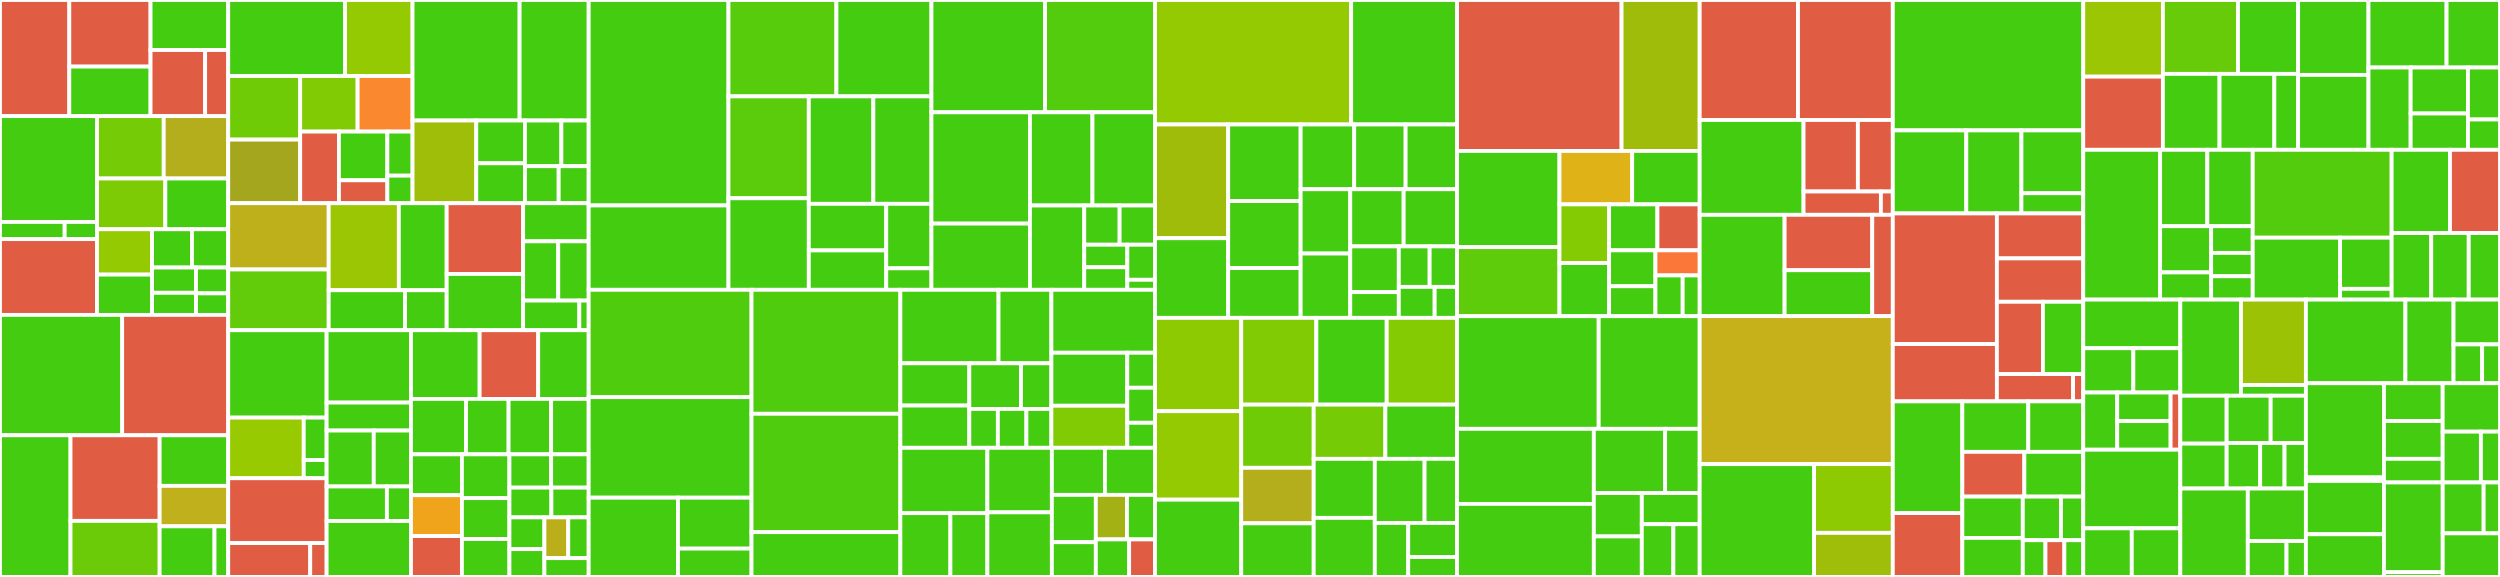 <svg baseProfile="full" width="650" height="150" viewBox="0 0 650 150" version="1.1"
xmlns="http://www.w3.org/2000/svg" xmlns:ev="http://www.w3.org/2001/xml-events"
xmlns:xlink="http://www.w3.org/1999/xlink">

<rect x="0" y="0" width="650" height="150" fill="#333333" stroke="none"/>

<style>rect.s{mask:url(#mask);}</style>
<defs>
  <pattern id="white" width="4" height="4" patternUnits="userSpaceOnUse" patternTransform="rotate(45)">
    <rect width="2" height="2" transform="translate(0,0)" fill="white"></rect>
  </pattern>
  <mask id="mask">
    <rect x="0" y="0" width="100%" height="100%" fill="url(#white)"></rect>
  </mask>
</defs>

<rect x="0" y="0" width="18.018" height="30.19" fill="#e05d44" stroke="white" stroke-width="1" class=" tooltipped" data-content="utils/src/wia-aria/movement/useKeyboardMovement.ts"><title>utils/src/wia-aria/movement/useKeyboardMovement.ts</title></rect>
<rect x="18.018" y="0" width="21.125" height="17.315" fill="#e05d44" stroke="white" stroke-width="1" class=" tooltipped" data-content="utils/src/wia-aria/movement/useActiveDescendantMovement.ts"><title>utils/src/wia-aria/movement/useActiveDescendantMovement.ts</title></rect>
<rect x="18.018" y="17.315" width="21.125" height="12.875" fill="#4c1" stroke="white" stroke-width="1" class=" tooltipped" data-content="utils/src/wia-aria/movement/utils.ts"><title>utils/src/wia-aria/movement/utils.ts</title></rect>
<rect x="39.143" y="0" width="20.193" height="13.005" fill="#4c1" stroke="white" stroke-width="1" class=" tooltipped" data-content="utils/src/wia-aria/movement/types.ts"><title>utils/src/wia-aria/movement/types.ts</title></rect>
<rect x="39.143" y="13.005" width="14.189" height="17.185" fill="#e05d44" stroke="white" stroke-width="1" class=" tooltipped" data-content="utils/src/wia-aria/movement/useFocusMovement.ts"><title>utils/src/wia-aria/movement/useFocusMovement.ts</title></rect>
<rect x="53.332" y="13.005" width="6.003" height="17.185" fill="#e05d44" stroke="white" stroke-width="1" class=" tooltipped" data-content="utils/src/wia-aria/movement/presets.ts"><title>utils/src/wia-aria/movement/presets.ts</title></rect>
<rect x="0" y="30.19" width="25.222" height="27.516" fill="#4c1" stroke="white" stroke-width="1" class=" tooltipped" data-content="utils/src/wia-aria/radio/RadioGroup.tsx"><title>utils/src/wia-aria/radio/RadioGroup.tsx</title></rect>
<rect x="0" y="57.706" width="16.815" height="4.462" fill="#4c1" stroke="white" stroke-width="1" class=" tooltipped" data-content="utils/src/wia-aria/radio/utils.ts"><title>utils/src/wia-aria/radio/utils.ts</title></rect>
<rect x="16.815" y="57.706" width="8.407" height="4.462" fill="#4c1" stroke="white" stroke-width="1" class=" tooltipped" data-content="utils/src/wia-aria/radio/RadioWidget.tsx"><title>utils/src/wia-aria/radio/RadioWidget.tsx</title></rect>
<rect x="0" y="62.168" width="25.222" height="19.708" fill="#e05d44" stroke="white" stroke-width="1" class=" tooltipped" data-content="utils/src/wia-aria/usePreviousFocus.ts"><title>utils/src/wia-aria/usePreviousFocus.ts</title></rect>
<rect x="25.222" y="30.19" width="17.346" height="16.221" fill="#74cb06" stroke="white" stroke-width="1" class=" tooltipped" data-content="utils/src/wia-aria/useTabFocusWrap.ts"><title>utils/src/wia-aria/useTabFocusWrap.ts</title></rect>
<rect x="42.568" y="30.19" width="16.768" height="16.221" fill="#b4ad1c" stroke="white" stroke-width="1" class=" tooltipped" data-content="utils/src/wia-aria/useScrollLock.ts"><title>utils/src/wia-aria/useScrollLock.ts</title></rect>
<rect x="25.222" y="46.41" width="17.767" height="13.196" fill="#7dcb05" stroke="white" stroke-width="1" class=" tooltipped" data-content="utils/src/wia-aria/focusElementWithin.ts"><title>utils/src/wia-aria/focusElementWithin.ts</title></rect>
<rect x="42.989" y="46.41" width="16.346" height="13.196" fill="#4c1" stroke="white" stroke-width="1" class=" tooltipped" data-content="utils/src/wia-aria/FocusContainer.tsx"><title>utils/src/wia-aria/FocusContainer.tsx</title></rect>
<rect x="25.222" y="59.607" width="14.319" height="11.789" fill="#93ca01" stroke="white" stroke-width="1" class=" tooltipped" data-content="utils/src/wia-aria/useFocusOnMount.ts"><title>utils/src/wia-aria/useFocusOnMount.ts</title></rect>
<rect x="25.222" y="71.396" width="14.319" height="10.48" fill="#4c1" stroke="white" stroke-width="1" class=" tooltipped" data-content="utils/src/wia-aria/extractTextContent.ts"><title>utils/src/wia-aria/extractTextContent.ts</title></rect>
<rect x="39.541" y="59.607" width="10.368" height="9.95" fill="#4c1" stroke="white" stroke-width="1" class=" tooltipped" data-content="utils/src/wia-aria/tryToSubmitRelatedForm.ts"><title>utils/src/wia-aria/tryToSubmitRelatedForm.ts</title></rect>
<rect x="49.91" y="59.607" width="9.426" height="9.95" fill="#4c1" stroke="white" stroke-width="1" class=" tooltipped" data-content="utils/src/wia-aria/useCloseOnEscape.ts"><title>utils/src/wia-aria/useCloseOnEscape.ts</title></rect>
<rect x="39.541" y="69.557" width="11.42" height="6.57" fill="#4c1" stroke="white" stroke-width="1" class=" tooltipped" data-content="utils/src/wia-aria/getInstance.ts"><title>utils/src/wia-aria/getInstance.ts</title></rect>
<rect x="39.541" y="76.127" width="11.42" height="5.749" fill="#4c1" stroke="white" stroke-width="1" class=" tooltipped" data-content="utils/src/wia-aria/isFocusable.ts"><title>utils/src/wia-aria/isFocusable.ts</title></rect>
<rect x="50.961" y="69.557" width="8.374" height="6.719" fill="#4c1" stroke="white" stroke-width="1" class=" tooltipped" data-content="utils/src/wia-aria/constants.ts"><title>utils/src/wia-aria/constants.ts</title></rect>
<rect x="50.961" y="76.276" width="8.374" height="5.6" fill="#4c1" stroke="white" stroke-width="1" class=" tooltipped" data-content="utils/src/wia-aria/getFocusableElements.ts"><title>utils/src/wia-aria/getFocusableElements.ts</title></rect>
<rect x="0" y="81.876" width="31.765" height="31.296" fill="#4c1" stroke="white" stroke-width="1" class=" tooltipped" data-content="utils/src/positioning/createHorizontalPosition.ts"><title>utils/src/positioning/createHorizontalPosition.ts</title></rect>
<rect x="31.765" y="81.876" width="27.57" height="31.296" fill="#e05d44" stroke="white" stroke-width="1" class=" tooltipped" data-content="utils/src/positioning/createVerticalPosition.ts"><title>utils/src/positioning/createVerticalPosition.ts</title></rect>
<rect x="0" y="113.172" width="18.335" height="36.828" fill="#4c1" stroke="white" stroke-width="1" class=" tooltipped" data-content="utils/src/positioning/getCoord.ts"><title>utils/src/positioning/getCoord.ts</title></rect>
<rect x="18.335" y="113.172" width="23.174" height="22.259" fill="#e05d44" stroke="white" stroke-width="1" class=" tooltipped" data-content="utils/src/positioning/getFixedPosition.ts"><title>utils/src/positioning/getFixedPosition.ts</title></rect>
<rect x="18.335" y="135.431" width="23.174" height="14.569" fill="#6ccb08" stroke="white" stroke-width="1" class=" tooltipped" data-content="utils/src/positioning/getTransformOrigin.ts"><title>utils/src/positioning/getTransformOrigin.ts</title></rect>
<rect x="41.509" y="113.172" width="17.826" height="13.153" fill="#4c1" stroke="white" stroke-width="1" class=" tooltipped" data-content="utils/src/positioning/constants.ts"><title>utils/src/positioning/constants.ts</title></rect>
<rect x="41.509" y="126.325" width="17.826" height="10.522" fill="#c0b01b" stroke="white" stroke-width="1" class=" tooltipped" data-content="utils/src/positioning/findSizingContainer.ts"><title>utils/src/positioning/findSizingContainer.ts</title></rect>
<rect x="41.509" y="136.847" width="14.261" height="13.153" fill="#4c1" stroke="white" stroke-width="1" class=" tooltipped" data-content="utils/src/positioning/getElementRect.ts"><title>utils/src/positioning/getElementRect.ts</title></rect>
<rect x="55.77" y="136.847" width="3.565" height="13.153" fill="#4c1" stroke="white" stroke-width="1" class=" tooltipped" data-content="utils/src/positioning/getViewportSize.ts"><title>utils/src/positioning/getViewportSize.ts</title></rect>
<rect x="59.335" y="0" width="30.369" height="19.764" fill="#4c1" stroke="white" stroke-width="1" class=" tooltipped" data-content="utils/src/sizing/useResizeObserver.ts"><title>utils/src/sizing/useResizeObserver.ts</title></rect>
<rect x="89.705" y="0" width="17.557" height="19.764" fill="#93ca01" stroke="white" stroke-width="1" class=" tooltipped" data-content="utils/src/sizing/useAppSizeMedia.ts"><title>utils/src/sizing/useAppSizeMedia.ts</title></rect>
<rect x="59.335" y="19.764" width="18.717" height="16.535" fill="#70cb07" stroke="white" stroke-width="1" class=" tooltipped" data-content="utils/src/sizing/AppSizeListener.tsx"><title>utils/src/sizing/AppSizeListener.tsx</title></rect>
<rect x="59.335" y="36.3" width="18.717" height="16.535" fill="#a4a61d" stroke="white" stroke-width="1" class=" tooltipped" data-content="utils/src/sizing/MediaOnly.tsx"><title>utils/src/sizing/MediaOnly.tsx</title></rect>
<rect x="78.052" y="19.764" width="14.929" height="14.448" fill="#81cb04" stroke="white" stroke-width="1" class=" tooltipped" data-content="utils/src/sizing/useOrientation.ts"><title>utils/src/sizing/useOrientation.ts</title></rect>
<rect x="92.982" y="19.764" width="14.28" height="14.448" fill="#fa882e" stroke="white" stroke-width="1" class=" tooltipped" data-content="utils/src/sizing/useMediaQuery.ts"><title>utils/src/sizing/useMediaQuery.ts</title></rect>
<rect x="78.052" y="34.213" width="10.072" height="18.622" fill="#e05d44" stroke="white" stroke-width="1" class=" tooltipped" data-content="utils/src/sizing/useResizeListener.ts"><title>utils/src/sizing/useResizeListener.ts</title></rect>
<rect x="88.125" y="34.213" width="12.59" height="12.663" fill="#4c1" stroke="white" stroke-width="1" class=" tooltipped" data-content="utils/src/sizing/useWidthMediaQuery.ts"><title>utils/src/sizing/useWidthMediaQuery.ts</title></rect>
<rect x="88.125" y="46.876" width="12.59" height="5.959" fill="#e05d44" stroke="white" stroke-width="1" class=" tooltipped" data-content="utils/src/sizing/ResizeListener.tsx"><title>utils/src/sizing/ResizeListener.tsx</title></rect>
<rect x="100.715" y="34.213" width="6.547" height="11.46" fill="#4c1" stroke="white" stroke-width="1" class=" tooltipped" data-content="utils/src/sizing/useAppSize.ts"><title>utils/src/sizing/useAppSize.ts</title></rect>
<rect x="100.715" y="45.673" width="6.547" height="7.162" fill="#4c1" stroke="white" stroke-width="1" class=" tooltipped" data-content="utils/src/sizing/constants.ts"><title>utils/src/sizing/constants.ts</title></rect>
<rect x="107.262" y="0" width="27.837" height="31.333" fill="#4c1" stroke="white" stroke-width="1" class=" tooltipped" data-content="utils/src/keyboardMovement/useKeyboardFocus.ts"><title>utils/src/keyboardMovement/useKeyboardFocus.ts</title></rect>
<rect x="135.099" y="0" width="17.96" height="31.333" fill="#4c1" stroke="white" stroke-width="1" class=" tooltipped" data-content="utils/src/keyboardMovement/utils.ts"><title>utils/src/keyboardMovement/utils.ts</title></rect>
<rect x="107.262" y="31.333" width="16.574" height="21.503" fill="#9ebe09" stroke="white" stroke-width="1" class=" tooltipped" data-content="utils/src/keyboardMovement/KeyboardMovementProvider.tsx"><title>utils/src/keyboardMovement/KeyboardMovementProvider.tsx</title></rect>
<rect x="123.836" y="31.333" width="12.649" height="11.122" fill="#4c1" stroke="white" stroke-width="1" class=" tooltipped" data-content="utils/src/keyboardMovement/useKeyboardFocusableElement.ts"><title>utils/src/keyboardMovement/useKeyboardFocusableElement.ts</title></rect>
<rect x="123.836" y="42.455" width="12.649" height="10.381" fill="#4c1" stroke="white" stroke-width="1" class=" tooltipped" data-content="utils/src/keyboardMovement/useActiveDescendantFocus.ts"><title>utils/src/keyboardMovement/useActiveDescendantFocus.ts</title></rect>
<rect x="136.485" y="31.333" width="9.471" height="11.883" fill="#4c1" stroke="white" stroke-width="1" class=" tooltipped" data-content="utils/src/keyboardMovement/movementContext.ts"><title>utils/src/keyboardMovement/movementContext.ts</title></rect>
<rect x="145.956" y="31.333" width="7.103" height="11.883" fill="#4c1" stroke="white" stroke-width="1" class=" tooltipped" data-content="utils/src/keyboardMovement/ActiveDescendantMovementProvider.tsx"><title>utils/src/keyboardMovement/ActiveDescendantMovementProvider.tsx</title></rect>
<rect x="136.485" y="43.216" width="8.775" height="9.62" fill="#4c1" stroke="white" stroke-width="1" class=" tooltipped" data-content="utils/src/keyboardMovement/useActiveDescendant.ts"><title>utils/src/keyboardMovement/useActiveDescendant.ts</title></rect>
<rect x="145.259" y="43.216" width="7.8" height="9.62" fill="#4c1" stroke="white" stroke-width="1" class=" tooltipped" data-content="utils/src/keyboardMovement/activeDescendantContext.ts"><title>utils/src/keyboardMovement/activeDescendantContext.ts</title></rect>
<rect x="59.335" y="52.835" width="26.129" height="17.229" fill="#bdb01b" stroke="white" stroke-width="1" class=" tooltipped" data-content="utils/src/layout/GridCell.tsx"><title>utils/src/layout/GridCell.tsx</title></rect>
<rect x="59.335" y="70.064" width="26.129" height="15.793" fill="#63cc0a" stroke="white" stroke-width="1" class=" tooltipped" data-content="utils/src/layout/Grid.tsx"><title>utils/src/layout/Grid.tsx</title></rect>
<rect x="85.464" y="52.835" width="18.238" height="22.626" fill="#9ac603" stroke="white" stroke-width="1" class=" tooltipped" data-content="utils/src/layout/useGridList.ts"><title>utils/src/layout/useGridList.ts</title></rect>
<rect x="103.702" y="52.835" width="12.435" height="22.626" fill="#4c1" stroke="white" stroke-width="1" class=" tooltipped" data-content="utils/src/layout/GridList.tsx"><title>utils/src/layout/GridList.tsx</title></rect>
<rect x="85.464" y="75.461" width="19.847" height="10.396" fill="#4c1" stroke="white" stroke-width="1" class=" tooltipped" data-content="utils/src/layout/scrollbarSize.ts"><title>utils/src/layout/scrollbarSize.ts</title></rect>
<rect x="105.312" y="75.461" width="10.826" height="10.396" fill="#4c1" stroke="white" stroke-width="1" class=" tooltipped" data-content="utils/src/layout/GridListCell.tsx"><title>utils/src/layout/GridListCell.tsx</title></rect>
<rect x="116.137" y="52.835" width="19.881" height="18.398" fill="#e05d44" stroke="white" stroke-width="1" class=" tooltipped" data-content="utils/src/search/useKeyboardSearch.ts"><title>utils/src/search/useKeyboardSearch.ts</title></rect>
<rect x="116.137" y="71.233" width="19.881" height="14.624" fill="#4c1" stroke="white" stroke-width="1" class=" tooltipped" data-content="utils/src/search/utils.ts"><title>utils/src/search/utils.ts</title></rect>
<rect x="136.018" y="52.835" width="17.041" height="9.907" fill="#4c1" stroke="white" stroke-width="1" class=" tooltipped" data-content="utils/src/search/caseInsensitiveFilter.ts"><title>utils/src/search/caseInsensitiveFilter.ts</title></rect>
<rect x="136.018" y="62.742" width="9.129" height="15.41" fill="#4c1" stroke="white" stroke-width="1" class=" tooltipped" data-content="utils/src/search/findMatchIndex.ts"><title>utils/src/search/findMatchIndex.ts</title></rect>
<rect x="145.147" y="62.742" width="7.912" height="15.41" fill="#4c1" stroke="white" stroke-width="1" class=" tooltipped" data-content="utils/src/search/fuzzyFilter.ts"><title>utils/src/search/fuzzyFilter.ts</title></rect>
<rect x="136.018" y="78.152" width="14.606" height="7.705" fill="#4c1" stroke="white" stroke-width="1" class=" tooltipped" data-content="utils/src/search/findIgnoreCase.ts"><title>utils/src/search/findIgnoreCase.ts</title></rect>
<rect x="150.624" y="78.152" width="2.434" height="7.705" fill="#4c1" stroke="white" stroke-width="1" class=" tooltipped" data-content="utils/src/search/getFuzzyRegExp.ts"><title>utils/src/search/getFuzzyRegExp.ts</title></rect>
<rect x="59.335" y="85.857" width="25.588" height="22.725" fill="#4c1" stroke="white" stroke-width="1" class=" tooltipped" data-content="utils/src/hover/useHoverMode.ts"><title>utils/src/hover/useHoverMode.ts</title></rect>
<rect x="59.335" y="108.582" width="19.637" height="15.761" fill="#97ca00" stroke="white" stroke-width="1" class=" tooltipped" data-content="utils/src/hover/HoverModeProvider.tsx"><title>utils/src/hover/HoverModeProvider.tsx</title></rect>
<rect x="78.972" y="108.582" width="5.951" height="11.033" fill="#4c1" stroke="white" stroke-width="1" class=" tooltipped" data-content="utils/src/hover/useHoverModeContext.ts"><title>utils/src/hover/useHoverModeContext.ts</title></rect>
<rect x="78.972" y="119.615" width="5.951" height="4.728" fill="#4c1" stroke="white" stroke-width="1" class=" tooltipped" data-content="utils/src/hover/constants.ts"><title>utils/src/hover/constants.ts</title></rect>
<rect x="59.335" y="124.343" width="25.588" height="16.86" fill="#e05d44" stroke="white" stroke-width="1" class=" tooltipped" data-content="utils/src/events/utils.ts"><title>utils/src/events/utils.ts</title></rect>
<rect x="59.335" y="141.203" width="21.323" height="8.797" fill="#e05d44" stroke="white" stroke-width="1" class=" tooltipped" data-content="utils/src/events/useScrollListener.ts"><title>utils/src/events/useScrollListener.ts</title></rect>
<rect x="80.658" y="141.203" width="4.265" height="8.797" fill="#e05d44" stroke="white" stroke-width="1" class=" tooltipped" data-content="utils/src/events/ScrollListener.tsx"><title>utils/src/events/ScrollListener.tsx</title></rect>
<rect x="84.923" y="85.857" width="21.932" height="18.815" fill="#4c1" stroke="white" stroke-width="1" class=" tooltipped" data-content="utils/src/mode/useInteractionMode.ts"><title>utils/src/mode/useInteractionMode.ts</title></rect>
<rect x="84.923" y="104.672" width="21.932" height="7.27" fill="#4c1" stroke="white" stroke-width="1" class=" tooltipped" data-content="utils/src/mode/UserInteractionModeListener.tsx"><title>utils/src/mode/UserInteractionModeListener.tsx</title></rect>
<rect x="84.923" y="111.942" width="12.256" height="14.539" fill="#4c1" stroke="white" stroke-width="1" class=" tooltipped" data-content="utils/src/colors/isContrastCompliant.ts"><title>utils/src/colors/isContrastCompliant.ts</title></rect>
<rect x="97.179" y="111.942" width="9.676" height="14.539" fill="#4c1" stroke="white" stroke-width="1" class=" tooltipped" data-content="utils/src/colors/getLuminance.ts"><title>utils/src/colors/getLuminance.ts</title></rect>
<rect x="84.923" y="126.481" width="15.666" height="8.98" fill="#4c1" stroke="white" stroke-width="1" class=" tooltipped" data-content="utils/src/colors/hexToRGB.ts"><title>utils/src/colors/hexToRGB.ts</title></rect>
<rect x="100.589" y="126.481" width="6.266" height="8.98" fill="#4c1" stroke="white" stroke-width="1" class=" tooltipped" data-content="utils/src/colors/getContrastRatio.ts"><title>utils/src/colors/getContrastRatio.ts</title></rect>
<rect x="84.923" y="135.461" width="21.932" height="14.539" fill="#4c1" stroke="white" stroke-width="1" class=" tooltipped" data-content="utils/src/Dir.tsx"><title>utils/src/Dir.tsx</title></rect>
<rect x="106.855" y="85.857" width="17.851" height="17.863" fill="#4c1" stroke="white" stroke-width="1" class=" tooltipped" data-content="utils/src/useDropzone.ts"><title>utils/src/useDropzone.ts</title></rect>
<rect x="124.707" y="85.857" width="15.226" height="17.863" fill="#e05d44" stroke="white" stroke-width="1" class=" tooltipped" data-content="utils/src/useTimeout.ts"><title>utils/src/useTimeout.ts</title></rect>
<rect x="139.933" y="85.857" width="13.126" height="17.863" fill="#4c1" stroke="white" stroke-width="1" class=" tooltipped" data-content="utils/src/useCloseOnOutsideClick.ts"><title>utils/src/useCloseOnOutsideClick.ts</title></rect>
<rect x="106.855" y="103.72" width="14.317" height="14.412" fill="#4c1" stroke="white" stroke-width="1" class=" tooltipped" data-content="utils/src/bem.ts"><title>utils/src/bem.ts</title></rect>
<rect x="121.172" y="103.72" width="11.063" height="14.412" fill="#4c1" stroke="white" stroke-width="1" class=" tooltipped" data-content="utils/src/throttle.ts"><title>utils/src/throttle.ts</title></rect>
<rect x="132.235" y="103.72" width="11.063" height="14.412" fill="#4c1" stroke="white" stroke-width="1" class=" tooltipped" data-content="utils/src/unitToNumber.ts"><title>utils/src/unitToNumber.ts</title></rect>
<rect x="143.298" y="103.72" width="9.761" height="14.412" fill="#4c1" stroke="white" stroke-width="1" class=" tooltipped" data-content="utils/src/getPercentage.ts"><title>utils/src/getPercentage.ts</title></rect>
<rect x="106.855" y="118.132" width="13.243" height="10.623" fill="#4c1" stroke="white" stroke-width="1" class=" tooltipped" data-content="utils/src/loop.ts"><title>utils/src/loop.ts</title></rect>
<rect x="106.855" y="128.754" width="13.243" height="10.623" fill="#efa41b" stroke="white" stroke-width="1" class=" tooltipped" data-content="utils/src/scrollIntoView.ts"><title>utils/src/scrollIntoView.ts</title></rect>
<rect x="106.855" y="139.377" width="13.243" height="10.623" fill="#e05d44" stroke="white" stroke-width="1" class=" tooltipped" data-content="utils/src/useInterval.ts"><title>utils/src/useInterval.ts</title></rect>
<rect x="120.098" y="118.132" width="12.36" height="11.382" fill="#4c1" stroke="white" stroke-width="1" class=" tooltipped" data-content="utils/src/useToggle.ts"><title>utils/src/useToggle.ts</title></rect>
<rect x="120.098" y="129.513" width="12.36" height="10.623" fill="#4c1" stroke="white" stroke-width="1" class=" tooltipped" data-content="utils/src/useTempValue.ts"><title>utils/src/useTempValue.ts</title></rect>
<rect x="120.098" y="140.136" width="12.36" height="9.864" fill="#4c1" stroke="white" stroke-width="1" class=" tooltipped" data-content="utils/src/containsElement.ts"><title>utils/src/containsElement.ts</title></rect>
<rect x="132.458" y="118.132" width="10.842" height="8.65" fill="#4c1" stroke="white" stroke-width="1" class=" tooltipped" data-content="utils/src/useEnsuredRef.ts"><title>utils/src/useEnsuredRef.ts</title></rect>
<rect x="143.301" y="118.132" width="9.758" height="8.65" fill="#4c1" stroke="white" stroke-width="1" class=" tooltipped" data-content="utils/src/nearest.ts"><title>utils/src/nearest.ts</title></rect>
<rect x="132.458" y="126.782" width="10.906" height="7.739" fill="#4c1" stroke="white" stroke-width="1" class=" tooltipped" data-content="utils/src/omit.ts"><title>utils/src/omit.ts</title></rect>
<rect x="143.365" y="126.782" width="9.694" height="7.739" fill="#4c1" stroke="white" stroke-width="1" class=" tooltipped" data-content="utils/src/defaults.ts"><title>utils/src/defaults.ts</title></rect>
<rect x="132.458" y="134.521" width="9.088" height="8.255" fill="#4c1" stroke="white" stroke-width="1" class=" tooltipped" data-content="utils/src/withinRange.ts"><title>utils/src/withinRange.ts</title></rect>
<rect x="132.458" y="142.776" width="9.088" height="7.224" fill="#4c1" stroke="white" stroke-width="1" class=" tooltipped" data-content="utils/src/applyRef.ts"><title>utils/src/applyRef.ts</title></rect>
<rect x="141.547" y="134.521" width="6.199" height="10.591" fill="#baaf1b" stroke="white" stroke-width="1" class=" tooltipped" data-content="utils/src/useIsomorphicLayoutEffect.ts"><title>utils/src/useIsomorphicLayoutEffect.ts</title></rect>
<rect x="147.746" y="134.521" width="5.313" height="10.591" fill="#4c1" stroke="white" stroke-width="1" class=" tooltipped" data-content="utils/src/useOnUnmount.ts"><title>utils/src/useOnUnmount.ts</title></rect>
<rect x="141.547" y="145.112" width="11.512" height="4.888" fill="#4c1" stroke="white" stroke-width="1" class=" tooltipped" data-content="utils/src/useRefCache.ts"><title>utils/src/useRefCache.ts</title></rect>
<rect x="153.059" y="0" width="36.344" height="53.416" fill="#4c1" stroke="white" stroke-width="1" class=" tooltipped" data-content="form/src/slider/useSliderControls.ts"><title>form/src/slider/useSliderControls.ts</title></rect>
<rect x="153.059" y="53.416" width="36.344" height="21.934" fill="#4c1" stroke="white" stroke-width="1" class=" tooltipped" data-content="form/src/slider/useRangeSlider.ts"><title>form/src/slider/useRangeSlider.ts</title></rect>
<rect x="189.403" y="0" width="28.071" height="25.058" fill="#57cc0c" stroke="white" stroke-width="1" class=" tooltipped" data-content="form/src/slider/utils.ts"><title>form/src/slider/utils.ts</title></rect>
<rect x="217.474" y="0" width="24.703" height="25.058" fill="#4c1" stroke="white" stroke-width="1" class=" tooltipped" data-content="form/src/slider/RangeSlider.tsx"><title>form/src/slider/RangeSlider.tsx</title></rect>
<rect x="189.403" y="25.058" width="20.886" height="26.494" fill="#5bcc0c" stroke="white" stroke-width="1" class=" tooltipped" data-content="form/src/slider/useDiscreteValueVisibility.ts"><title>form/src/slider/useDiscreteValueVisibility.ts</title></rect>
<rect x="189.403" y="51.551" width="20.886" height="23.799" fill="#4c1" stroke="white" stroke-width="1" class=" tooltipped" data-content="form/src/slider/Slider.tsx"><title>form/src/slider/Slider.tsx</title></rect>
<rect x="210.289" y="25.058" width="16.783" height="27.94" fill="#4c1" stroke="white" stroke-width="1" class=" tooltipped" data-content="form/src/slider/useSlider.ts"><title>form/src/slider/useSlider.ts</title></rect>
<rect x="227.072" y="25.058" width="15.105" height="27.94" fill="#4c1" stroke="white" stroke-width="1" class=" tooltipped" data-content="form/src/slider/SliderThumb.tsx"><title>form/src/slider/SliderThumb.tsx</title></rect>
<rect x="210.289" y="52.998" width="20.14" height="12.108" fill="#4c1" stroke="white" stroke-width="1" class=" tooltipped" data-content="form/src/slider/SliderContainer.tsx"><title>form/src/slider/SliderContainer.tsx</title></rect>
<rect x="210.289" y="65.105" width="20.14" height="10.245" fill="#4c1" stroke="white" stroke-width="1" class=" tooltipped" data-content="form/src/slider/SliderTrack.tsx"><title>form/src/slider/SliderTrack.tsx</title></rect>
<rect x="230.429" y="52.998" width="11.748" height="16.764" fill="#4c1" stroke="white" stroke-width="1" class=" tooltipped" data-content="form/src/slider/SliderValue.tsx"><title>form/src/slider/SliderValue.tsx</title></rect>
<rect x="230.429" y="69.762" width="11.748" height="5.588" fill="#4c1" stroke="white" stroke-width="1" class=" tooltipped" data-content="form/src/slider/constants.ts"><title>form/src/slider/constants.ts</title></rect>
<rect x="242.177" y="0" width="29.545" height="29.204" fill="#4c1" stroke="white" stroke-width="1" class=" tooltipped" data-content="form/src/text-field/useNumberField.ts"><title>form/src/text-field/useNumberField.ts</title></rect>
<rect x="271.722" y="0" width="28.581" height="29.204" fill="#53cc0d" stroke="white" stroke-width="1" class=" tooltipped" data-content="form/src/text-field/TextArea.tsx"><title>form/src/text-field/TextArea.tsx</title></rect>
<rect x="242.177" y="29.204" width="25.608" height="28.933" fill="#4c1" stroke="white" stroke-width="1" class=" tooltipped" data-content="form/src/text-field/useTextField.ts"><title>form/src/text-field/useTextField.ts</title></rect>
<rect x="242.177" y="58.137" width="25.608" height="17.213" fill="#4c1" stroke="white" stroke-width="1" class=" tooltipped" data-content="form/src/text-field/TextFieldContainer.tsx"><title>form/src/text-field/TextFieldContainer.tsx</title></rect>
<rect x="267.785" y="29.204" width="16.259" height="24.227" fill="#4c1" stroke="white" stroke-width="1" class=" tooltipped" data-content="form/src/text-field/Password.tsx"><title>form/src/text-field/Password.tsx</title></rect>
<rect x="284.044" y="29.204" width="16.259" height="24.227" fill="#4c1" stroke="white" stroke-width="1" class=" tooltipped" data-content="form/src/text-field/TextField.tsx"><title>form/src/text-field/TextField.tsx</title></rect>
<rect x="267.785" y="53.431" width="14.12" height="21.919" fill="#4c1" stroke="white" stroke-width="1" class=" tooltipped" data-content="form/src/text-field/getErrorMessage.ts"><title>form/src/text-field/getErrorMessage.ts</title></rect>
<rect x="281.905" y="53.431" width="9.199" height="10.195" fill="#4c1" stroke="white" stroke-width="1" class=" tooltipped" data-content="form/src/text-field/TextFieldAddon.tsx"><title>form/src/text-field/TextFieldAddon.tsx</title></rect>
<rect x="291.104" y="53.431" width="9.199" height="10.195" fill="#4c1" stroke="white" stroke-width="1" class=" tooltipped" data-content="form/src/text-field/isErrored.ts"><title>form/src/text-field/isErrored.ts</title></rect>
<rect x="281.905" y="63.626" width="11.199" height="5.862" fill="#4c1" stroke="white" stroke-width="1" class=" tooltipped" data-content="form/src/text-field/PasswordWithMessage.tsx"><title>form/src/text-field/PasswordWithMessage.tsx</title></rect>
<rect x="281.905" y="69.488" width="11.199" height="5.862" fill="#4c1" stroke="white" stroke-width="1" class=" tooltipped" data-content="form/src/text-field/TextAreaWithMessage.tsx"><title>form/src/text-field/TextAreaWithMessage.tsx</title></rect>
<rect x="293.104" y="63.626" width="7.199" height="9.119" fill="#4c1" stroke="white" stroke-width="1" class=" tooltipped" data-content="form/src/text-field/TextFieldWithMessage.tsx"><title>form/src/text-field/TextFieldWithMessage.tsx</title></rect>
<rect x="293.104" y="72.745" width="7.199" height="2.605" fill="#4c1" stroke="white" stroke-width="1" class=" tooltipped" data-content="form/src/text-field/getErrorIcon.ts"><title>form/src/text-field/getErrorIcon.ts</title></rect>
<rect x="153.059" y="75.35" width="42.339" height="27.911" fill="#4fcc0e" stroke="white" stroke-width="1" class=" tooltipped" data-content="form/src/select/Listbox.tsx"><title>form/src/select/Listbox.tsx</title></rect>
<rect x="153.059" y="103.261" width="42.339" height="26.138" fill="#4c1" stroke="white" stroke-width="1" class=" tooltipped" data-content="form/src/select/Select.tsx"><title>form/src/select/Select.tsx</title></rect>
<rect x="153.059" y="129.399" width="23.218" height="20.601" fill="#4c1" stroke="white" stroke-width="1" class=" tooltipped" data-content="form/src/select/NativeSelect.tsx"><title>form/src/select/NativeSelect.tsx</title></rect>
<rect x="176.277" y="129.399" width="19.121" height="13.243" fill="#4c1" stroke="white" stroke-width="1" class=" tooltipped" data-content="form/src/select/utils.ts"><title>form/src/select/utils.ts</title></rect>
<rect x="176.277" y="142.643" width="19.121" height="7.357" fill="#4c1" stroke="white" stroke-width="1" class=" tooltipped" data-content="form/src/select/Option.tsx"><title>form/src/select/Option.tsx</title></rect>
<rect x="195.398" y="75.35" width="38.696" height="32.235" fill="#4fcc0e" stroke="white" stroke-width="1" class=" tooltipped" data-content="form/src/file-input/utils.ts"><title>form/src/file-input/utils.ts</title></rect>
<rect x="195.398" y="107.585" width="38.696" height="30.781" fill="#4fcc0e" stroke="white" stroke-width="1" class=" tooltipped" data-content="form/src/file-input/useFileUpload.ts"><title>form/src/file-input/useFileUpload.ts</title></rect>
<rect x="195.398" y="138.366" width="38.696" height="11.634" fill="#4c1" stroke="white" stroke-width="1" class=" tooltipped" data-content="form/src/file-input/FileInput.tsx"><title>form/src/file-input/FileInput.tsx</title></rect>
<rect x="234.093" y="75.35" width="25.525" height="19.106" fill="#4c1" stroke="white" stroke-width="1" class=" tooltipped" data-content="form/src/toggle/InputToggle.tsx"><title>form/src/toggle/InputToggle.tsx</title></rect>
<rect x="259.618" y="75.35" width="13.744" height="19.106" fill="#4c1" stroke="white" stroke-width="1" class=" tooltipped" data-content="form/src/toggle/Switch.tsx"><title>form/src/toggle/Switch.tsx</title></rect>
<rect x="234.093" y="94.457" width="17.927" height="10.986" fill="#4c1" stroke="white" stroke-width="1" class=" tooltipped" data-content="form/src/toggle/AsyncSwitch.tsx"><title>form/src/toggle/AsyncSwitch.tsx</title></rect>
<rect x="234.093" y="105.443" width="17.927" height="10.986" fill="#4c1" stroke="white" stroke-width="1" class=" tooltipped" data-content="form/src/toggle/SwitchTrack.tsx"><title>form/src/toggle/SwitchTrack.tsx</title></rect>
<rect x="252.021" y="94.457" width="13.438" height="11.865" fill="#4c1" stroke="white" stroke-width="1" class=" tooltipped" data-content="form/src/toggle/InputToggleIcon.tsx"><title>form/src/toggle/InputToggleIcon.tsx</title></rect>
<rect x="265.458" y="94.457" width="7.904" height="11.865" fill="#4c1" stroke="white" stroke-width="1" class=" tooltipped" data-content="form/src/toggle/useChecked.ts"><title>form/src/toggle/useChecked.ts</title></rect>
<rect x="252.021" y="106.322" width="7.423" height="10.107" fill="#4c1" stroke="white" stroke-width="1" class=" tooltipped" data-content="form/src/toggle/Radio.tsx"><title>form/src/toggle/Radio.tsx</title></rect>
<rect x="259.444" y="106.322" width="7.423" height="10.107" fill="#4c1" stroke="white" stroke-width="1" class=" tooltipped" data-content="form/src/toggle/ToggleContainer.tsx"><title>form/src/toggle/ToggleContainer.tsx</title></rect>
<rect x="266.867" y="106.322" width="6.495" height="10.107" fill="#4c1" stroke="white" stroke-width="1" class=" tooltipped" data-content="form/src/toggle/Checkbox.tsx"><title>form/src/toggle/Checkbox.tsx</title></rect>
<rect x="273.363" y="75.35" width="26.94" height="16.362" fill="#4c1" stroke="white" stroke-width="1" class=" tooltipped" data-content="form/src/menu/MenuItemInputToggle.tsx"><title>form/src/menu/MenuItemInputToggle.tsx</title></rect>
<rect x="273.363" y="91.712" width="19.731" height="13.784" fill="#4c1" stroke="white" stroke-width="1" class=" tooltipped" data-content="form/src/menu/MenuItemFileInput.tsx"><title>form/src/menu/MenuItemFileInput.tsx</title></rect>
<rect x="273.363" y="105.496" width="19.731" height="10.932" fill="#81cb04" stroke="white" stroke-width="1" class=" tooltipped" data-content="form/src/menu/MenuItemTextField.tsx"><title>form/src/menu/MenuItemTextField.tsx</title></rect>
<rect x="293.094" y="91.712" width="7.209" height="9.106" fill="#4c1" stroke="white" stroke-width="1" class=" tooltipped" data-content="form/src/menu/MenuItemCheckbox.tsx"><title>form/src/menu/MenuItemCheckbox.tsx</title></rect>
<rect x="293.094" y="100.818" width="7.209" height="9.106" fill="#4c1" stroke="white" stroke-width="1" class=" tooltipped" data-content="form/src/menu/MenuItemRadio.tsx"><title>form/src/menu/MenuItemRadio.tsx</title></rect>
<rect x="293.094" y="109.924" width="7.209" height="6.504" fill="#4c1" stroke="white" stroke-width="1" class=" tooltipped" data-content="form/src/menu/MenuItemSwitch.tsx"><title>form/src/menu/MenuItemSwitch.tsx</title></rect>
<rect x="234.093" y="116.429" width="22.629" height="16.993" fill="#4c1" stroke="white" stroke-width="1" class=" tooltipped" data-content="form/src/useFieldStates.ts"><title>form/src/useFieldStates.ts</title></rect>
<rect x="234.093" y="133.422" width="13.011" height="16.578" fill="#4c1" stroke="white" stroke-width="1" class=" tooltipped" data-content="form/src/label/Label.tsx"><title>form/src/label/Label.tsx</title></rect>
<rect x="247.105" y="133.422" width="9.617" height="16.578" fill="#4c1" stroke="white" stroke-width="1" class=" tooltipped" data-content="form/src/label/FloatingLabel.tsx"><title>form/src/label/FloatingLabel.tsx</title></rect>
<rect x="256.722" y="116.429" width="16.762" height="16.786" fill="#4c1" stroke="white" stroke-width="1" class=" tooltipped" data-content="form/src/FormMessage.tsx"><title>form/src/FormMessage.tsx</title></rect>
<rect x="256.722" y="133.214" width="16.762" height="16.786" fill="#4c1" stroke="white" stroke-width="1" class=" tooltipped" data-content="form/src/useIndeterminateChecked.ts"><title>form/src/useIndeterminateChecked.ts</title></rect>
<rect x="273.484" y="116.429" width="13.793" height="12.239" fill="#4c1" stroke="white" stroke-width="1" class=" tooltipped" data-content="form/src/useFocusState.ts"><title>form/src/useFocusState.ts</title></rect>
<rect x="287.277" y="116.429" width="13.026" height="12.239" fill="#4c1" stroke="white" stroke-width="1" class=" tooltipped" data-content="form/src/FormThemeProvider.tsx"><title>form/src/FormThemeProvider.tsx</title></rect>
<rect x="273.484" y="128.668" width="11.431" height="12.307" fill="#4c1" stroke="white" stroke-width="1" class=" tooltipped" data-content="form/src/Fieldset.tsx"><title>form/src/Fieldset.tsx</title></rect>
<rect x="273.484" y="140.975" width="11.431" height="9.025" fill="#4c1" stroke="white" stroke-width="1" class=" tooltipped" data-content="form/src/Form.tsx"><title>form/src/Form.tsx</title></rect>
<rect x="284.915" y="128.668" width="8.099" height="11.58" fill="#a3b114" stroke="white" stroke-width="1" class=" tooltipped" data-content="form/src/useChoice.ts"><title>form/src/useChoice.ts</title></rect>
<rect x="293.014" y="128.668" width="7.289" height="11.58" fill="#4c1" stroke="white" stroke-width="1" class=" tooltipped" data-content="form/src/FormMessageContainer.tsx"><title>form/src/FormMessageContainer.tsx</title></rect>
<rect x="284.915" y="140.248" width="8.656" height="9.752" fill="#4c1" stroke="white" stroke-width="1" class=" tooltipped" data-content="form/src/FormMessageCounter.tsx"><title>form/src/FormMessageCounter.tsx</title></rect>
<rect x="293.571" y="140.248" width="6.732" height="9.752" fill="#e05d44" stroke="white" stroke-width="1" class=" tooltipped" data-content="form/src/useSelectState.ts"><title>form/src/useSelectState.ts</title></rect>
<rect x="300.303" y="0" width="51.001" height="32.365" fill="#93ca01" stroke="white" stroke-width="1" class=" tooltipped" data-content="menu/src/useMenu.ts"><title>menu/src/useMenu.ts</title></rect>
<rect x="351.304" y="0" width="27.529" height="32.365" fill="#4c1" stroke="white" stroke-width="1" class=" tooltipped" data-content="menu/src/DropdownMenu.tsx"><title>menu/src/DropdownMenu.tsx</title></rect>
<rect x="300.303" y="32.365" width="19.026" height="29.576" fill="#9fbc0b" stroke="white" stroke-width="1" class=" tooltipped" data-content="menu/src/MenuSheet.tsx"><title>menu/src/MenuSheet.tsx</title></rect>
<rect x="300.303" y="61.94" width="19.026" height="20.703" fill="#4c1" stroke="white" stroke-width="1" class=" tooltipped" data-content="menu/src/Menu.tsx"><title>menu/src/Menu.tsx</title></rect>
<rect x="319.329" y="32.365" width="18.84" height="19.912" fill="#4c1" stroke="white" stroke-width="1" class=" tooltipped" data-content="menu/src/MenuRenderer.tsx"><title>menu/src/MenuRenderer.tsx</title></rect>
<rect x="319.329" y="52.277" width="18.84" height="17.423" fill="#4c1" stroke="white" stroke-width="1" class=" tooltipped" data-content="menu/src/MenuConfigurationProvider.tsx"><title>menu/src/MenuConfigurationProvider.tsx</title></rect>
<rect x="319.329" y="69.7" width="18.84" height="12.943" fill="#4c1" stroke="white" stroke-width="1" class=" tooltipped" data-content="menu/src/useContextMenu.ts"><title>menu/src/useContextMenu.ts</title></rect>
<rect x="338.169" y="32.365" width="13.926" height="16.836" fill="#4c1" stroke="white" stroke-width="1" class=" tooltipped" data-content="menu/src/MenuBarWidget.tsx"><title>menu/src/MenuBarWidget.tsx</title></rect>
<rect x="352.095" y="32.365" width="13.369" height="16.836" fill="#4c1" stroke="white" stroke-width="1" class=" tooltipped" data-content="menu/src/MenuWidget.tsx"><title>menu/src/MenuWidget.tsx</title></rect>
<rect x="365.464" y="32.365" width="13.369" height="16.836" fill="#4c1" stroke="white" stroke-width="1" class=" tooltipped" data-content="menu/src/utils.ts"><title>menu/src/utils.ts</title></rect>
<rect x="338.169" y="49.201" width="12.9" height="16.721" fill="#4c1" stroke="white" stroke-width="1" class=" tooltipped" data-content="menu/src/MenuBarProvider.tsx"><title>menu/src/MenuBarProvider.tsx</title></rect>
<rect x="338.169" y="65.922" width="12.9" height="16.721" fill="#4c1" stroke="white" stroke-width="1" class=" tooltipped" data-content="menu/src/MenuItemButton.tsx"><title>menu/src/MenuItemButton.tsx</title></rect>
<rect x="351.069" y="49.201" width="13.882" height="14.863" fill="#4c1" stroke="white" stroke-width="1" class=" tooltipped" data-content="menu/src/MenuButton.tsx"><title>menu/src/MenuButton.tsx</title></rect>
<rect x="364.951" y="49.201" width="13.882" height="14.863" fill="#4c1" stroke="white" stroke-width="1" class=" tooltipped" data-content="menu/src/MenuItemSeparator.tsx"><title>menu/src/MenuItemSeparator.tsx</title></rect>
<rect x="351.069" y="64.064" width="12.62" height="11.891" fill="#4c1" stroke="white" stroke-width="1" class=" tooltipped" data-content="menu/src/MenuVisibilityProvider.tsx"><title>menu/src/MenuVisibilityProvider.tsx</title></rect>
<rect x="351.069" y="75.955" width="12.62" height="6.688" fill="#4c1" stroke="white" stroke-width="1" class=" tooltipped" data-content="menu/src/MenuItem.tsx"><title>menu/src/MenuItem.tsx</title></rect>
<rect x="363.689" y="64.064" width="8.017" height="10.528" fill="#4c1" stroke="white" stroke-width="1" class=" tooltipped" data-content="menu/src/MenuItemLink.tsx"><title>menu/src/MenuItemLink.tsx</title></rect>
<rect x="371.707" y="64.064" width="7.127" height="10.528" fill="#4c1" stroke="white" stroke-width="1" class=" tooltipped" data-content="menu/src/MenuBar.tsx"><title>menu/src/MenuBar.tsx</title></rect>
<rect x="363.689" y="74.592" width="9.319" height="8.051" fill="#4c1" stroke="white" stroke-width="1" class=" tooltipped" data-content="menu/src/MenuKeyboardFocusProvider.tsx"><title>menu/src/MenuKeyboardFocusProvider.tsx</title></rect>
<rect x="373.009" y="74.592" width="5.825" height="8.051" fill="#4c1" stroke="white" stroke-width="1" class=" tooltipped" data-content="menu/src/MenuItemGroup.tsx"><title>menu/src/MenuItemGroup.tsx</title></rect>
<rect x="300.303" y="82.643" width="22.417" height="24.265" fill="#8eca02" stroke="white" stroke-width="1" class=" tooltipped" data-content="layout/src/LayoutNavToggle.tsx"><title>layout/src/LayoutNavToggle.tsx</title></rect>
<rect x="300.303" y="106.908" width="22.417" height="23.01" fill="#93ca01" stroke="white" stroke-width="1" class=" tooltipped" data-content="layout/src/LayoutChildren.tsx"><title>layout/src/LayoutChildren.tsx</title></rect>
<rect x="300.303" y="129.919" width="22.417" height="20.081" fill="#4c1" stroke="white" stroke-width="1" class=" tooltipped" data-content="layout/src/LayoutNavigation.tsx"><title>layout/src/LayoutNavigation.tsx</title></rect>
<rect x="322.72" y="82.643" width="19.536" height="22.564" fill="#81cb04" stroke="white" stroke-width="1" class=" tooltipped" data-content="layout/src/LayoutMain.tsx"><title>layout/src/LayoutMain.tsx</title></rect>
<rect x="342.256" y="82.643" width="18.289" height="22.564" fill="#4c1" stroke="white" stroke-width="1" class=" tooltipped" data-content="layout/src/LayoutProvider.tsx"><title>layout/src/LayoutProvider.tsx</title></rect>
<rect x="360.545" y="82.643" width="18.289" height="22.564" fill="#85cb03" stroke="white" stroke-width="1" class=" tooltipped" data-content="layout/src/LayoutTree.tsx"><title>layout/src/LayoutTree.tsx</title></rect>
<rect x="322.72" y="105.207" width="18.844" height="16.424" fill="#70cb07" stroke="white" stroke-width="1" class=" tooltipped" data-content="layout/src/MiniLayoutWrapper.tsx"><title>layout/src/MiniLayoutWrapper.tsx</title></rect>
<rect x="322.72" y="121.631" width="18.844" height="14.433" fill="#b4ad1c" stroke="white" stroke-width="1" class=" tooltipped" data-content="layout/src/LayoutCloseNavigationButton.tsx"><title>layout/src/LayoutCloseNavigationButton.tsx</title></rect>
<rect x="322.72" y="136.064" width="18.844" height="13.936" fill="#4c1" stroke="white" stroke-width="1" class=" tooltipped" data-content="layout/src/LayoutNavigationHeader.tsx"><title>layout/src/LayoutNavigationHeader.tsx</title></rect>
<rect x="341.564" y="105.207" width="18.635" height="14.092" fill="#74cb06" stroke="white" stroke-width="1" class=" tooltipped" data-content="layout/src/useLayoutNavigation.ts"><title>layout/src/useLayoutNavigation.ts</title></rect>
<rect x="360.199" y="105.207" width="18.635" height="14.092" fill="#4c1" stroke="white" stroke-width="1" class=" tooltipped" data-content="layout/src/utils.ts"><title>layout/src/utils.ts</title></rect>
<rect x="341.564" y="119.299" width="15.885" height="15.35" fill="#4c1" stroke="white" stroke-width="1" class=" tooltipped" data-content="layout/src/Configuration.tsx"><title>layout/src/Configuration.tsx</title></rect>
<rect x="341.564" y="134.65" width="15.885" height="15.35" fill="#4c1" stroke="white" stroke-width="1" class=" tooltipped" data-content="layout/src/defaultMiniNavigationItemRenderer.tsx"><title>layout/src/defaultMiniNavigationItemRenderer.tsx</title></rect>
<rect x="357.449" y="119.299" width="12.943" height="16.666" fill="#4c1" stroke="white" stroke-width="1" class=" tooltipped" data-content="layout/src/LayoutAppBar.tsx"><title>layout/src/LayoutAppBar.tsx</title></rect>
<rect x="370.392" y="119.299" width="8.441" height="16.666" fill="#4c1" stroke="white" stroke-width="1" class=" tooltipped" data-content="layout/src/Layout.tsx"><title>layout/src/Layout.tsx</title></rect>
<rect x="357.449" y="135.965" width="8.687" height="14.035" fill="#4c1" stroke="white" stroke-width="1" class=" tooltipped" data-content="layout/src/LayoutAppBarTitle.tsx"><title>layout/src/LayoutAppBarTitle.tsx</title></rect>
<rect x="366.137" y="135.965" width="12.697" height="8.864" fill="#4c1" stroke="white" stroke-width="1" class=" tooltipped" data-content="layout/src/defaultNavigationItemRenderer.tsx"><title>layout/src/defaultNavigationItemRenderer.tsx</title></rect>
<rect x="366.137" y="144.829" width="12.697" height="5.171" fill="#4c1" stroke="white" stroke-width="1" class=" tooltipped" data-content="layout/src/constants.ts"><title>layout/src/constants.ts</title></rect>
<rect x="378.833" y="0" width="42.775" height="39.247" fill="#e05d44" stroke="white" stroke-width="1" class=" tooltipped" data-content="tree/src/useTreeMovement.ts"><title>tree/src/useTreeMovement.ts</title></rect>
<rect x="421.608" y="0" width="20.312" height="39.247" fill="#9fbc0b" stroke="white" stroke-width="1" class=" tooltipped" data-content="tree/src/TreeItem.tsx"><title>tree/src/TreeItem.tsx</title></rect>
<rect x="378.833" y="39.247" width="26.632" height="25.003" fill="#4c1" stroke="white" stroke-width="1" class=" tooltipped" data-content="tree/src/Tree.tsx"><title>tree/src/Tree.tsx</title></rect>
<rect x="378.833" y="64.25" width="26.632" height="17.96" fill="#5fcc0b" stroke="white" stroke-width="1" class=" tooltipped" data-content="tree/src/useFlattenedTreeList.ts"><title>tree/src/useFlattenedTreeList.ts</title></rect>
<rect x="405.465" y="39.247" width="18.903" height="13.892" fill="#dfb317" stroke="white" stroke-width="1" class=" tooltipped" data-content="tree/src/defaultTreeItemRenderer.tsx"><title>tree/src/defaultTreeItemRenderer.tsx</title></rect>
<rect x="424.368" y="39.247" width="17.552" height="13.892" fill="#4c1" stroke="white" stroke-width="1" class=" tooltipped" data-content="tree/src/TreeGroup.tsx"><title>tree/src/TreeGroup.tsx</title></rect>
<rect x="405.465" y="53.139" width="12.904" height="15.262" fill="#85cb03" stroke="white" stroke-width="1" class=" tooltipped" data-content="tree/src/useTreeItemSelection.ts"><title>tree/src/useTreeItemSelection.ts</title></rect>
<rect x="405.465" y="68.401" width="12.904" height="13.809" fill="#4c1" stroke="white" stroke-width="1" class=" tooltipped" data-content="tree/src/useNestedTreeList.ts"><title>tree/src/useNestedTreeList.ts</title></rect>
<rect x="418.369" y="53.139" width="12.56" height="11.947" fill="#4c1" stroke="white" stroke-width="1" class=" tooltipped" data-content="tree/src/useTreeItemExpansion.ts"><title>tree/src/useTreeItemExpansion.ts</title></rect>
<rect x="430.93" y="53.139" width="10.99" height="11.947" fill="#e05d44" stroke="white" stroke-width="1" class=" tooltipped" data-content="tree/src/defaultGetItemValue.ts"><title>tree/src/defaultGetItemValue.ts</title></rect>
<rect x="418.369" y="65.086" width="12.049" height="9.34" fill="#4c1" stroke="white" stroke-width="1" class=" tooltipped" data-content="tree/src/TreeItemExpanderIcon.tsx"><title>tree/src/TreeItemExpanderIcon.tsx</title></rect>
<rect x="418.369" y="74.426" width="12.049" height="7.784" fill="#4c1" stroke="white" stroke-width="1" class=" tooltipped" data-content="tree/src/getItemsFrom.ts"><title>tree/src/getItemsFrom.ts</title></rect>
<rect x="430.419" y="65.086" width="11.501" height="6.523" fill="#fa7739" stroke="white" stroke-width="1" class=" tooltipped" data-content="tree/src/defaultGetItemLabel.ts"><title>tree/src/defaultGetItemLabel.ts</title></rect>
<rect x="430.419" y="71.61" width="7.078" height="10.601" fill="#4c1" stroke="white" stroke-width="1" class=" tooltipped" data-content="tree/src/getChildItems.ts"><title>tree/src/getChildItems.ts</title></rect>
<rect x="437.496" y="71.61" width="4.424" height="10.601" fill="#4c1" stroke="white" stroke-width="1" class=" tooltipped" data-content="tree/src/getTreeItemId.ts"><title>tree/src/getTreeItemId.ts</title></rect>
<rect x="378.833" y="82.21" width="36.827" height="29.286" fill="#4c1" stroke="white" stroke-width="1" class=" tooltipped" data-content="transition/src/useTransition.ts"><title>transition/src/useTransition.ts</title></rect>
<rect x="415.661" y="82.21" width="26.259" height="29.286" fill="#4c1" stroke="white" stroke-width="1" class=" tooltipped" data-content="transition/src/useFixedPositioning.ts"><title>transition/src/useFixedPositioning.ts</title></rect>
<rect x="378.833" y="111.497" width="35.562" height="19.515" fill="#4c1" stroke="white" stroke-width="1" class=" tooltipped" data-content="transition/src/useCollapseTransition.ts"><title>transition/src/useCollapseTransition.ts</title></rect>
<rect x="378.833" y="131.012" width="35.562" height="18.988" fill="#4c1" stroke="white" stroke-width="1" class=" tooltipped" data-content="transition/src/utils.ts"><title>transition/src/utils.ts</title></rect>
<rect x="414.396" y="111.497" width="18.537" height="16.696" fill="#4c1" stroke="white" stroke-width="1" class=" tooltipped" data-content="transition/src/useCSSTransition.ts"><title>transition/src/useCSSTransition.ts</title></rect>
<rect x="432.932" y="111.497" width="8.988" height="16.696" fill="#4c1" stroke="white" stroke-width="1" class=" tooltipped" data-content="transition/src/ScaleTransition.tsx"><title>transition/src/ScaleTransition.tsx</title></rect>
<rect x="414.396" y="128.193" width="12.472" height="11.28" fill="#4c1" stroke="white" stroke-width="1" class=" tooltipped" data-content="transition/src/CrossFade.tsx"><title>transition/src/CrossFade.tsx</title></rect>
<rect x="414.396" y="139.472" width="12.472" height="10.528" fill="#4c1" stroke="white" stroke-width="1" class=" tooltipped" data-content="transition/src/Collapse.tsx"><title>transition/src/Collapse.tsx</title></rect>
<rect x="426.868" y="128.193" width="15.052" height="8.1" fill="#4c1" stroke="white" stroke-width="1" class=" tooltipped" data-content="transition/src/CSSTransition.tsx"><title>transition/src/CSSTransition.tsx</title></rect>
<rect x="426.868" y="136.293" width="8.21" height="13.707" fill="#4c1" stroke="white" stroke-width="1" class=" tooltipped" data-content="transition/src/useScaleTransition.ts"><title>transition/src/useScaleTransition.ts</title></rect>
<rect x="435.078" y="136.293" width="6.842" height="13.707" fill="#4c1" stroke="white" stroke-width="1" class=" tooltipped" data-content="transition/src/useCrossFadeTransition.ts"><title>transition/src/useCrossFadeTransition.ts</title></rect>
<rect x="441.92" y="0" width="25.554" height="31.196" fill="#e05d44" stroke="white" stroke-width="1" class=" tooltipped" data-content="states/src/ripples/useRippleHandlers.ts"><title>states/src/ripples/useRippleHandlers.ts</title></rect>
<rect x="467.474" y="0" width="24.652" height="31.196" fill="#e05d44" stroke="white" stroke-width="1" class=" tooltipped" data-content="states/src/ripples/reducer.ts"><title>states/src/ripples/reducer.ts</title></rect>
<rect x="441.92" y="31.196" width="27.005" height="24.658" fill="#4c1" stroke="white" stroke-width="1" class=" tooltipped" data-content="states/src/ripples/utils.ts"><title>states/src/ripples/utils.ts</title></rect>
<rect x="468.925" y="31.196" width="14.123" height="18.594" fill="#e05d44" stroke="white" stroke-width="1" class=" tooltipped" data-content="states/src/ripples/Ripple.tsx"><title>states/src/ripples/Ripple.tsx</title></rect>
<rect x="483.048" y="31.196" width="9.079" height="18.594" fill="#e05d44" stroke="white" stroke-width="1" class=" tooltipped" data-content="states/src/ripples/useRipples.tsx"><title>states/src/ripples/useRipples.tsx</title></rect>
<rect x="468.925" y="49.79" width="20.108" height="6.063" fill="#e05d44" stroke="white" stroke-width="1" class=" tooltipped" data-content="states/src/ripples/RippleContainer.tsx"><title>states/src/ripples/RippleContainer.tsx</title></rect>
<rect x="489.033" y="49.79" width="3.094" height="6.063" fill="#e05d44" stroke="white" stroke-width="1" class=" tooltipped" data-content="states/src/ripples/constants.ts"><title>states/src/ripples/constants.ts</title></rect>
<rect x="441.92" y="55.853" width="22.077" height="26.339" fill="#4c1" stroke="white" stroke-width="1" class=" tooltipped" data-content="states/src/usePressedStates.ts"><title>states/src/usePressedStates.ts</title></rect>
<rect x="463.997" y="55.853" width="22.789" height="14.404" fill="#e05d44" stroke="white" stroke-width="1" class=" tooltipped" data-content="states/src/useInteractionStates.ts"><title>states/src/useInteractionStates.ts</title></rect>
<rect x="463.997" y="70.257" width="22.789" height="11.935" fill="#4c1" stroke="white" stroke-width="1" class=" tooltipped" data-content="states/src/useKeyboardClickPolyfill.ts"><title>states/src/useKeyboardClickPolyfill.ts</title></rect>
<rect x="486.786" y="55.853" width="5.341" height="26.339" fill="#e05d44" stroke="white" stroke-width="1" class=" tooltipped" data-content="states/src/StatesConfig.tsx"><title>states/src/StatesConfig.tsx</title></rect>
<rect x="441.92" y="82.192" width="50.207" height="38.481" fill="#c6b11a" stroke="white" stroke-width="1" class=" tooltipped" data-content="autocomplete/src/useAutoComplete.ts"><title>autocomplete/src/useAutoComplete.ts</title></rect>
<rect x="441.92" y="120.672" width="29.74" height="29.328" fill="#4c1" stroke="white" stroke-width="1" class=" tooltipped" data-content="autocomplete/src/AutoComplete.tsx"><title>autocomplete/src/AutoComplete.tsx</title></rect>
<rect x="471.66" y="120.672" width="20.466" height="17.871" fill="#8eca02" stroke="white" stroke-width="1" class=" tooltipped" data-content="autocomplete/src/utils.ts"><title>autocomplete/src/utils.ts</title></rect>
<rect x="471.66" y="138.544" width="20.466" height="11.456" fill="#9ebe09" stroke="white" stroke-width="1" class=" tooltipped" data-content="autocomplete/src/HighlightedResult.tsx"><title>autocomplete/src/HighlightedResult.tsx</title></rect>
<rect x="492.127" y="0" width="49.519" height="33.902" fill="#4c1" stroke="white" stroke-width="1" class=" tooltipped" data-content="tooltip/src/useTooltip.ts"><title>tooltip/src/useTooltip.ts</title></rect>
<rect x="492.127" y="33.902" width="19.113" height="21.591" fill="#4c1" stroke="white" stroke-width="1" class=" tooltipped" data-content="tooltip/src/Tooltipped.tsx"><title>tooltip/src/Tooltipped.tsx</title></rect>
<rect x="511.239" y="33.902" width="14.334" height="21.591" fill="#4c1" stroke="white" stroke-width="1" class=" tooltipped" data-content="tooltip/src/Tooltip.tsx"><title>tooltip/src/Tooltip.tsx</title></rect>
<rect x="525.574" y="33.902" width="16.072" height="16.339" fill="#4c1" stroke="white" stroke-width="1" class=" tooltipped" data-content="tooltip/src/useTooltipPosition.ts"><title>tooltip/src/useTooltipPosition.ts</title></rect>
<rect x="525.574" y="50.241" width="16.072" height="5.252" fill="#4c1" stroke="white" stroke-width="1" class=" tooltipped" data-content="tooltip/src/constants.ts"><title>tooltip/src/constants.ts</title></rect>
<rect x="492.127" y="55.492" width="27.063" height="33.962" fill="#e05d44" stroke="white" stroke-width="1" class=" tooltipped" data-content="alert/src/useMessageQueue.ts"><title>alert/src/useMessageQueue.ts</title></rect>
<rect x="492.127" y="89.454" width="27.063" height="14.902" fill="#e05d44" stroke="white" stroke-width="1" class=" tooltipped" data-content="alert/src/SnackbarQueue.tsx"><title>alert/src/SnackbarQueue.tsx</title></rect>
<rect x="519.19" y="55.492" width="22.456" height="11.694" fill="#e05d44" stroke="white" stroke-width="1" class=" tooltipped" data-content="alert/src/Toast.tsx"><title>alert/src/Toast.tsx</title></rect>
<rect x="519.19" y="67.186" width="22.456" height="11.276" fill="#e05d44" stroke="white" stroke-width="1" class=" tooltipped" data-content="alert/src/MessageQueueContext.tsx"><title>alert/src/MessageQueueContext.tsx</title></rect>
<rect x="519.19" y="78.463" width="11.977" height="18.794" fill="#e05d44" stroke="white" stroke-width="1" class=" tooltipped" data-content="alert/src/MessageQueue.tsx"><title>alert/src/MessageQueue.tsx</title></rect>
<rect x="531.166" y="78.463" width="10.48" height="18.794" fill="#4c1" stroke="white" stroke-width="1" class=" tooltipped" data-content="alert/src/useWindowBlurPause.ts"><title>alert/src/useWindowBlurPause.ts</title></rect>
<rect x="519.19" y="97.256" width="19.814" height="7.1" fill="#e05d44" stroke="white" stroke-width="1" class=" tooltipped" data-content="alert/src/Snackbar.tsx"><title>alert/src/Snackbar.tsx</title></rect>
<rect x="539.004" y="97.256" width="2.642" height="7.1" fill="#e05d44" stroke="white" stroke-width="1" class=" tooltipped" data-content="alert/src/constants.ts"><title>alert/src/constants.ts</title></rect>
<rect x="492.127" y="104.356" width="18.082" height="29.046" fill="#4c1" stroke="white" stroke-width="1" class=" tooltipped" data-content="table/src/TableCell.tsx"><title>table/src/TableCell.tsx</title></rect>
<rect x="492.127" y="133.402" width="18.082" height="16.598" fill="#e05d44" stroke="white" stroke-width="1" class=" tooltipped" data-content="table/src/TableCheckbox.tsx"><title>table/src/TableCheckbox.tsx</title></rect>
<rect x="510.208" y="104.356" width="17.148" height="13.126" fill="#4c1" stroke="white" stroke-width="1" class=" tooltipped" data-content="table/src/TableCellContent.tsx"><title>table/src/TableCellContent.tsx</title></rect>
<rect x="527.356" y="104.356" width="14.29" height="13.126" fill="#4c1" stroke="white" stroke-width="1" class=" tooltipped" data-content="table/src/Table.tsx"><title>table/src/Table.tsx</title></rect>
<rect x="510.208" y="117.482" width="16.122" height="11.635" fill="#e05d44" stroke="white" stroke-width="1" class=" tooltipped" data-content="table/src/TableFooter.tsx"><title>table/src/TableFooter.tsx</title></rect>
<rect x="526.33" y="117.482" width="15.316" height="11.635" fill="#4c1" stroke="white" stroke-width="1" class=" tooltipped" data-content="table/src/TableHeader.tsx"><title>table/src/TableHeader.tsx</title></rect>
<rect x="510.208" y="129.117" width="15.719" height="10.74" fill="#4c1" stroke="white" stroke-width="1" class=" tooltipped" data-content="table/src/TableBody.tsx"><title>table/src/TableBody.tsx</title></rect>
<rect x="510.208" y="139.857" width="15.719" height="10.143" fill="#4c1" stroke="white" stroke-width="1" class=" tooltipped" data-content="table/src/TableRow.tsx"><title>table/src/TableRow.tsx</title></rect>
<rect x="525.927" y="129.117" width="9.928" height="11.336" fill="#4c1" stroke="white" stroke-width="1" class=" tooltipped" data-content="table/src/config.ts"><title>table/src/config.ts</title></rect>
<rect x="535.855" y="129.117" width="5.791" height="11.336" fill="#4c1" stroke="white" stroke-width="1" class=" tooltipped" data-content="table/src/footer.ts"><title>table/src/footer.ts</title></rect>
<rect x="525.927" y="140.454" width="5.895" height="9.546" fill="#4c1" stroke="white" stroke-width="1" class=" tooltipped" data-content="table/src/sticky.ts"><title>table/src/sticky.ts</title></rect>
<rect x="531.822" y="140.454" width="4.912" height="9.546" fill="#e05d44" stroke="white" stroke-width="1" class=" tooltipped" data-content="table/src/Caption.tsx"><title>table/src/Caption.tsx</title></rect>
<rect x="536.734" y="140.454" width="4.912" height="9.546" fill="#4c1" stroke="white" stroke-width="1" class=" tooltipped" data-content="table/src/TableContainer.tsx"><title>table/src/TableContainer.tsx</title></rect>
<rect x="541.646" y="0" width="20.708" height="19.928" fill="#9ac603" stroke="white" stroke-width="1" class=" tooltipped" data-content="tabs/src/TabPanels.tsx"><title>tabs/src/TabPanels.tsx</title></rect>
<rect x="541.646" y="19.928" width="20.708" height="19.022" fill="#e05d44" stroke="white" stroke-width="1" class=" tooltipped" data-content="tabs/src/useTabIndicatorStyles.ts"><title>tabs/src/useTabIndicatorStyles.ts</title></rect>
<rect x="562.354" y="0" width="19.531" height="19.208" fill="#68cb09" stroke="white" stroke-width="1" class=" tooltipped" data-content="tabs/src/TabsManager.tsx"><title>tabs/src/TabsManager.tsx</title></rect>
<rect x="581.884" y="0" width="15.624" height="19.208" fill="#4c1" stroke="white" stroke-width="1" class=" tooltipped" data-content="tabs/src/TabPanel.tsx"><title>tabs/src/TabPanel.tsx</title></rect>
<rect x="562.354" y="19.208" width="14.727" height="19.742" fill="#4c1" stroke="white" stroke-width="1" class=" tooltipped" data-content="tabs/src/Tab.tsx"><title>tabs/src/Tab.tsx</title></rect>
<rect x="577.081" y="19.208" width="14.252" height="19.742" fill="#4c1" stroke="white" stroke-width="1" class=" tooltipped" data-content="tabs/src/TabsList.tsx"><title>tabs/src/TabsList.tsx</title></rect>
<rect x="591.333" y="19.208" width="6.176" height="19.742" fill="#4c1" stroke="white" stroke-width="1" class=" tooltipped" data-content="tabs/src/Tabs.tsx"><title>tabs/src/Tabs.tsx</title></rect>
<rect x="597.508" y="0" width="18.3" height="19.475" fill="#4c1" stroke="white" stroke-width="1" class=" tooltipped" data-content="list/src/ListItem.tsx"><title>list/src/ListItem.tsx</title></rect>
<rect x="597.508" y="19.475" width="18.3" height="19.475" fill="#4c1" stroke="white" stroke-width="1" class=" tooltipped" data-content="list/src/ListItemLink.tsx"><title>list/src/ListItemLink.tsx</title></rect>
<rect x="615.808" y="0" width="20.301" height="17.555" fill="#4c1" stroke="white" stroke-width="1" class=" tooltipped" data-content="list/src/SimpleListItem.tsx"><title>list/src/SimpleListItem.tsx</title></rect>
<rect x="636.11" y="0" width="13.89" height="17.555" fill="#4c1" stroke="white" stroke-width="1" class=" tooltipped" data-content="list/src/ListItemChildren.tsx"><title>list/src/ListItemChildren.tsx</title></rect>
<rect x="615.808" y="17.555" width="10.959" height="21.395" fill="#4c1" stroke="white" stroke-width="1" class=" tooltipped" data-content="list/src/getListItemHeight.ts"><title>list/src/getListItemHeight.ts</title></rect>
<rect x="626.767" y="17.555" width="14.904" height="11.956" fill="#4c1" stroke="white" stroke-width="1" class=" tooltipped" data-content="list/src/ListItemAddon.tsx"><title>list/src/ListItemAddon.tsx</title></rect>
<rect x="626.767" y="29.511" width="14.904" height="9.439" fill="#4c1" stroke="white" stroke-width="1" class=" tooltipped" data-content="list/src/List.tsx"><title>list/src/List.tsx</title></rect>
<rect x="641.671" y="17.555" width="8.329" height="13.513" fill="#4c1" stroke="white" stroke-width="1" class=" tooltipped" data-content="list/src/ListItemText.tsx"><title>list/src/ListItemText.tsx</title></rect>
<rect x="641.671" y="31.067" width="8.329" height="7.882" fill="#4c1" stroke="white" stroke-width="1" class=" tooltipped" data-content="list/src/ListSubheader.tsx"><title>list/src/ListSubheader.tsx</title></rect>
<rect x="541.646" y="38.95" width="19.985" height="38.95" fill="#4c1" stroke="white" stroke-width="1" class=" tooltipped" data-content="dialog/src/Dialog.tsx"><title>dialog/src/Dialog.tsx</title></rect>
<rect x="561.631" y="38.95" width="12.275" height="19.864" fill="#4c1" stroke="white" stroke-width="1" class=" tooltipped" data-content="dialog/src/FixedDialog.tsx"><title>dialog/src/FixedDialog.tsx</title></rect>
<rect x="573.907" y="38.95" width="11.803" height="19.864" fill="#4c1" stroke="white" stroke-width="1" class=" tooltipped" data-content="dialog/src/useNestedDialogFixes.ts"><title>dialog/src/useNestedDialogFixes.ts</title></rect>
<rect x="561.631" y="58.814" width="13.268" height="12.017" fill="#4c1" stroke="white" stroke-width="1" class=" tooltipped" data-content="dialog/src/NestedDialogContext.tsx"><title>dialog/src/NestedDialogContext.tsx</title></rect>
<rect x="561.631" y="70.831" width="13.268" height="7.069" fill="#4c1" stroke="white" stroke-width="1" class=" tooltipped" data-content="dialog/src/DialogFooter.tsx"><title>dialog/src/DialogFooter.tsx</title></rect>
<rect x="574.899" y="58.814" width="10.811" height="6.94" fill="#4c1" stroke="white" stroke-width="1" class=" tooltipped" data-content="dialog/src/DialogContent.tsx"><title>dialog/src/DialogContent.tsx</title></rect>
<rect x="574.899" y="65.754" width="10.811" height="6.073" fill="#4c1" stroke="white" stroke-width="1" class=" tooltipped" data-content="dialog/src/DialogHeader.tsx"><title>dialog/src/DialogHeader.tsx</title></rect>
<rect x="574.899" y="71.827" width="10.811" height="6.073" fill="#4c1" stroke="white" stroke-width="1" class=" tooltipped" data-content="dialog/src/DialogTitle.tsx"><title>dialog/src/DialogTitle.tsx</title></rect>
<rect x="585.71" y="38.95" width="36.118" height="22.851" fill="#53cc0d" stroke="white" stroke-width="1" class=" tooltipped" data-content="expansion-panel/src/usePanels.ts"><title>expansion-panel/src/usePanels.ts</title></rect>
<rect x="585.71" y="61.8" width="22.719" height="16.099" fill="#4c1" stroke="white" stroke-width="1" class=" tooltipped" data-content="expansion-panel/src/ExpansionPanel.tsx"><title>expansion-panel/src/ExpansionPanel.tsx</title></rect>
<rect x="608.429" y="61.8" width="13.399" height="13.299" fill="#4c1" stroke="white" stroke-width="1" class=" tooltipped" data-content="expansion-panel/src/ExpansionPanelHeader.tsx"><title>expansion-panel/src/ExpansionPanelHeader.tsx</title></rect>
<rect x="608.429" y="75.1" width="13.399" height="2.8" fill="#4c1" stroke="white" stroke-width="1" class=" tooltipped" data-content="expansion-panel/src/ExpansionList.tsx"><title>expansion-panel/src/ExpansionList.tsx</title></rect>
<rect x="621.828" y="38.95" width="15.17" height="21.639" fill="#4c1" stroke="white" stroke-width="1" class=" tooltipped" data-content="icon/src/TextIconSpacing.tsx"><title>icon/src/TextIconSpacing.tsx</title></rect>
<rect x="636.997" y="38.95" width="13.003" height="21.639" fill="#e05d44" stroke="white" stroke-width="1" class=" tooltipped" data-content="icon/src/IconProvider.tsx"><title>icon/src/IconProvider.tsx</title></rect>
<rect x="621.828" y="60.589" width="10.294" height="17.311" fill="#4c1" stroke="white" stroke-width="1" class=" tooltipped" data-content="icon/src/SVGIcon.tsx"><title>icon/src/SVGIcon.tsx</title></rect>
<rect x="632.122" y="60.589" width="9.752" height="17.311" fill="#4c1" stroke="white" stroke-width="1" class=" tooltipped" data-content="icon/src/IconRotator.tsx"><title>icon/src/IconRotator.tsx</title></rect>
<rect x="641.873" y="60.589" width="8.127" height="17.311" fill="#4c1" stroke="white" stroke-width="1" class=" tooltipped" data-content="icon/src/FontIcon.tsx"><title>icon/src/FontIcon.tsx</title></rect>
<rect x="541.646" y="77.9" width="25.235" height="12.636" fill="#4c1" stroke="white" stroke-width="1" class=" tooltipped" data-content="app-bar/src/AppBar.tsx"><title>app-bar/src/AppBar.tsx</title></rect>
<rect x="541.646" y="90.536" width="13.024" height="11.521" fill="#4c1" stroke="white" stroke-width="1" class=" tooltipped" data-content="app-bar/src/AppBarNav.tsx"><title>app-bar/src/AppBarNav.tsx</title></rect>
<rect x="554.67" y="90.536" width="12.21" height="11.521" fill="#4c1" stroke="white" stroke-width="1" class=" tooltipped" data-content="app-bar/src/AppBarAction.tsx"><title>app-bar/src/AppBarAction.tsx</title></rect>
<rect x="541.646" y="102.057" width="8.832" height="14.866" fill="#4c1" stroke="white" stroke-width="1" class=" tooltipped" data-content="app-bar/src/AppBarTitle.tsx"><title>app-bar/src/AppBarTitle.tsx</title></rect>
<rect x="550.478" y="102.057" width="13.879" height="7.433" fill="#4c1" stroke="white" stroke-width="1" class=" tooltipped" data-content="app-bar/src/useActionClassName.ts"><title>app-bar/src/useActionClassName.ts</title></rect>
<rect x="550.478" y="109.49" width="13.879" height="7.433" fill="#4c1" stroke="white" stroke-width="1" class=" tooltipped" data-content="app-bar/src/useInheritContext.ts"><title>app-bar/src/useInheritContext.ts</title></rect>
<rect x="564.357" y="102.057" width="2.523" height="14.866" fill="#e05d44" stroke="white" stroke-width="1" class=" tooltipped" data-content="app-bar/src/constants.ts"><title>app-bar/src/constants.ts</title></rect>
<rect x="541.646" y="116.923" width="25.235" height="20.441" fill="#4c1" stroke="white" stroke-width="1" class=" tooltipped" data-content="typography/src/Typography.tsx"><title>typography/src/Typography.tsx</title></rect>
<rect x="541.646" y="137.364" width="12.617" height="12.636" fill="#4c1" stroke="white" stroke-width="1" class=" tooltipped" data-content="typography/src/SrOnly.tsx"><title>typography/src/SrOnly.tsx</title></rect>
<rect x="554.263" y="137.364" width="12.617" height="12.636" fill="#4c1" stroke="white" stroke-width="1" class=" tooltipped" data-content="typography/src/TextContainer.tsx"><title>typography/src/TextContainer.tsx</title></rect>
<rect x="566.881" y="77.9" width="15.762" height="24.991" fill="#4c1" stroke="white" stroke-width="1" class=" tooltipped" data-content="progress/src/CircularProgress.tsx"><title>progress/src/CircularProgress.tsx</title></rect>
<rect x="582.643" y="77.9" width="16.888" height="22.214" fill="#9cc206" stroke="white" stroke-width="1" class=" tooltipped" data-content="progress/src/LinearProgress.tsx"><title>progress/src/LinearProgress.tsx</title></rect>
<rect x="582.643" y="100.114" width="16.888" height="2.777" fill="#4c1" stroke="white" stroke-width="1" class=" tooltipped" data-content="progress/src/getProgressA11y.ts"><title>progress/src/getProgressA11y.ts</title></rect>
<rect x="566.881" y="102.891" width="12.049" height="12.454" fill="#4c1" stroke="white" stroke-width="1" class=" tooltipped" data-content="card/src/CardHeader.tsx"><title>card/src/CardHeader.tsx</title></rect>
<rect x="566.881" y="115.344" width="12.049" height="11.675" fill="#4c1" stroke="white" stroke-width="1" class=" tooltipped" data-content="card/src/Card.tsx"><title>card/src/Card.tsx</title></rect>
<rect x="578.93" y="102.891" width="11.445" height="12.292" fill="#4c1" stroke="white" stroke-width="1" class=" tooltipped" data-content="card/src/CardContent.tsx"><title>card/src/CardContent.tsx</title></rect>
<rect x="590.374" y="102.891" width="9.156" height="12.292" fill="#4c1" stroke="white" stroke-width="1" class=" tooltipped" data-content="card/src/CardSubtitle.tsx"><title>card/src/CardSubtitle.tsx</title></rect>
<rect x="578.93" y="115.183" width="8.715" height="11.837" fill="#4c1" stroke="white" stroke-width="1" class=" tooltipped" data-content="card/src/CardHeaderAddon.tsx"><title>card/src/CardHeaderAddon.tsx</title></rect>
<rect x="587.645" y="115.183" width="6.339" height="11.837" fill="#4c1" stroke="white" stroke-width="1" class=" tooltipped" data-content="card/src/CardTitle.tsx"><title>card/src/CardTitle.tsx</title></rect>
<rect x="593.984" y="115.183" width="5.546" height="11.837" fill="#4c1" stroke="white" stroke-width="1" class=" tooltipped" data-content="card/src/CardActions.tsx"><title>card/src/CardActions.tsx</title></rect>
<rect x="566.881" y="127.02" width="17.549" height="22.98" fill="#4c1" stroke="white" stroke-width="1" class=" tooltipped" data-content="button/src/Button.tsx"><title>button/src/Button.tsx</title></rect>
<rect x="584.43" y="127.02" width="15.1" height="13.664" fill="#4c1" stroke="white" stroke-width="1" class=" tooltipped" data-content="button/src/buttonThemeClassNames.ts"><title>button/src/buttonThemeClassNames.ts</title></rect>
<rect x="584.43" y="140.684" width="10.067" height="9.316" fill="#4c1" stroke="white" stroke-width="1" class=" tooltipped" data-content="button/src/FAB.tsx"><title>button/src/FAB.tsx</title></rect>
<rect x="594.497" y="140.684" width="5.033" height="9.316" fill="#4c1" stroke="white" stroke-width="1" class=" tooltipped" data-content="button/src/UnstyledButton.tsx"><title>button/src/UnstyledButton.tsx</title></rect>
<rect x="599.53" y="77.9" width="25.882" height="21.742" fill="#4c1" stroke="white" stroke-width="1" class=" tooltipped" data-content="chip/src/Chip.tsx"><title>chip/src/Chip.tsx</title></rect>
<rect x="625.412" y="77.9" width="12.51" height="21.742" fill="#4c1" stroke="white" stroke-width="1" class=" tooltipped" data-content="badge/src/BadgedButton.tsx"><title>badge/src/BadgedButton.tsx</title></rect>
<rect x="637.922" y="77.9" width="12.078" height="11.647" fill="#4c1" stroke="white" stroke-width="1" class=" tooltipped" data-content="badge/src/Badge.tsx"><title>badge/src/Badge.tsx</title></rect>
<rect x="637.922" y="89.547" width="7.433" height="10.094" fill="#4c1" stroke="white" stroke-width="1" class=" tooltipped" data-content="badge/src/BadgeContainer.tsx"><title>badge/src/BadgeContainer.tsx</title></rect>
<rect x="645.355" y="89.547" width="4.645" height="10.094" fill="#4c1" stroke="white" stroke-width="1" class=" tooltipped" data-content="badge/src/isEmpty.ts"><title>badge/src/isEmpty.ts</title></rect>
<rect x="599.53" y="99.641" width="20.3" height="24.486" fill="#4c1" stroke="white" stroke-width="1" class=" tooltipped" data-content="sheet/src/Sheet.tsx"><title>sheet/src/Sheet.tsx</title></rect>
<rect x="599.53" y="124.128" width="20.3" height="0.924" fill="#4c1" stroke="white" stroke-width="1" class=" tooltipped" data-content="sheet/src/constants.ts"><title>sheet/src/constants.ts</title></rect>
<rect x="599.53" y="125.052" width="20.3" height="13.86" fill="#4c1" stroke="white" stroke-width="1" class=" tooltipped" data-content="link/src/SkipToMainContent.tsx"><title>link/src/SkipToMainContent.tsx</title></rect>
<rect x="599.53" y="138.912" width="20.3" height="11.088" fill="#4c1" stroke="white" stroke-width="1" class=" tooltipped" data-content="link/src/Link.tsx"><title>link/src/Link.tsx</title></rect>
<rect x="619.83" y="99.641" width="15.267" height="9.829" fill="#4c1" stroke="white" stroke-width="1" class=" tooltipped" data-content="portal/src/Portal.tsx"><title>portal/src/Portal.tsx</title></rect>
<rect x="619.83" y="109.47" width="15.267" height="9.829" fill="#4c1" stroke="white" stroke-width="1" class=" tooltipped" data-content="portal/src/getContainer.ts"><title>portal/src/getContainer.ts</title></rect>
<rect x="619.83" y="119.299" width="15.267" height="6.143" fill="#4c1" stroke="white" stroke-width="1" class=" tooltipped" data-content="portal/src/ConditionalPortal.tsx"><title>portal/src/ConditionalPortal.tsx</title></rect>
<rect x="635.097" y="99.641" width="14.903" height="12.586" fill="#4c1" stroke="white" stroke-width="1" class=" tooltipped" data-content="divider/src/useVerticalDividerHeight.ts"><title>divider/src/useVerticalDividerHeight.ts</title></rect>
<rect x="635.097" y="112.227" width="9.936" height="13.215" fill="#4c1" stroke="white" stroke-width="1" class=" tooltipped" data-content="divider/src/Divider.tsx"><title>divider/src/Divider.tsx</title></rect>
<rect x="645.032" y="112.227" width="4.968" height="13.215" fill="#4c1" stroke="white" stroke-width="1" class=" tooltipped" data-content="divider/src/VerticalDivider.tsx"><title>divider/src/VerticalDivider.tsx</title></rect>
<rect x="619.83" y="125.442" width="15.276" height="23.33" fill="#4c1" stroke="white" stroke-width="1" class=" tooltipped" data-content="overlay/src/Overlay.tsx"><title>overlay/src/Overlay.tsx</title></rect>
<rect x="619.83" y="148.772" width="15.276" height="1.228" fill="#4c1" stroke="white" stroke-width="1" class=" tooltipped" data-content="overlay/src/constants.ts"><title>overlay/src/constants.ts</title></rect>
<rect x="635.106" y="125.442" width="10.639" height="13.223" fill="#4c1" stroke="white" stroke-width="1" class=" tooltipped" data-content="media/src/MediaContainer.tsx"><title>media/src/MediaContainer.tsx</title></rect>
<rect x="645.745" y="125.442" width="4.255" height="13.223" fill="#4c1" stroke="white" stroke-width="1" class=" tooltipped" data-content="media/src/MediaOverlay.tsx"><title>media/src/MediaOverlay.tsx</title></rect>
<rect x="635.106" y="138.666" width="14.894" height="11.334" fill="#4c1" stroke="white" stroke-width="1" class=" tooltipped" data-content="avatar/src/Avatar.tsx"><title>avatar/src/Avatar.tsx</title></rect>
</svg>
